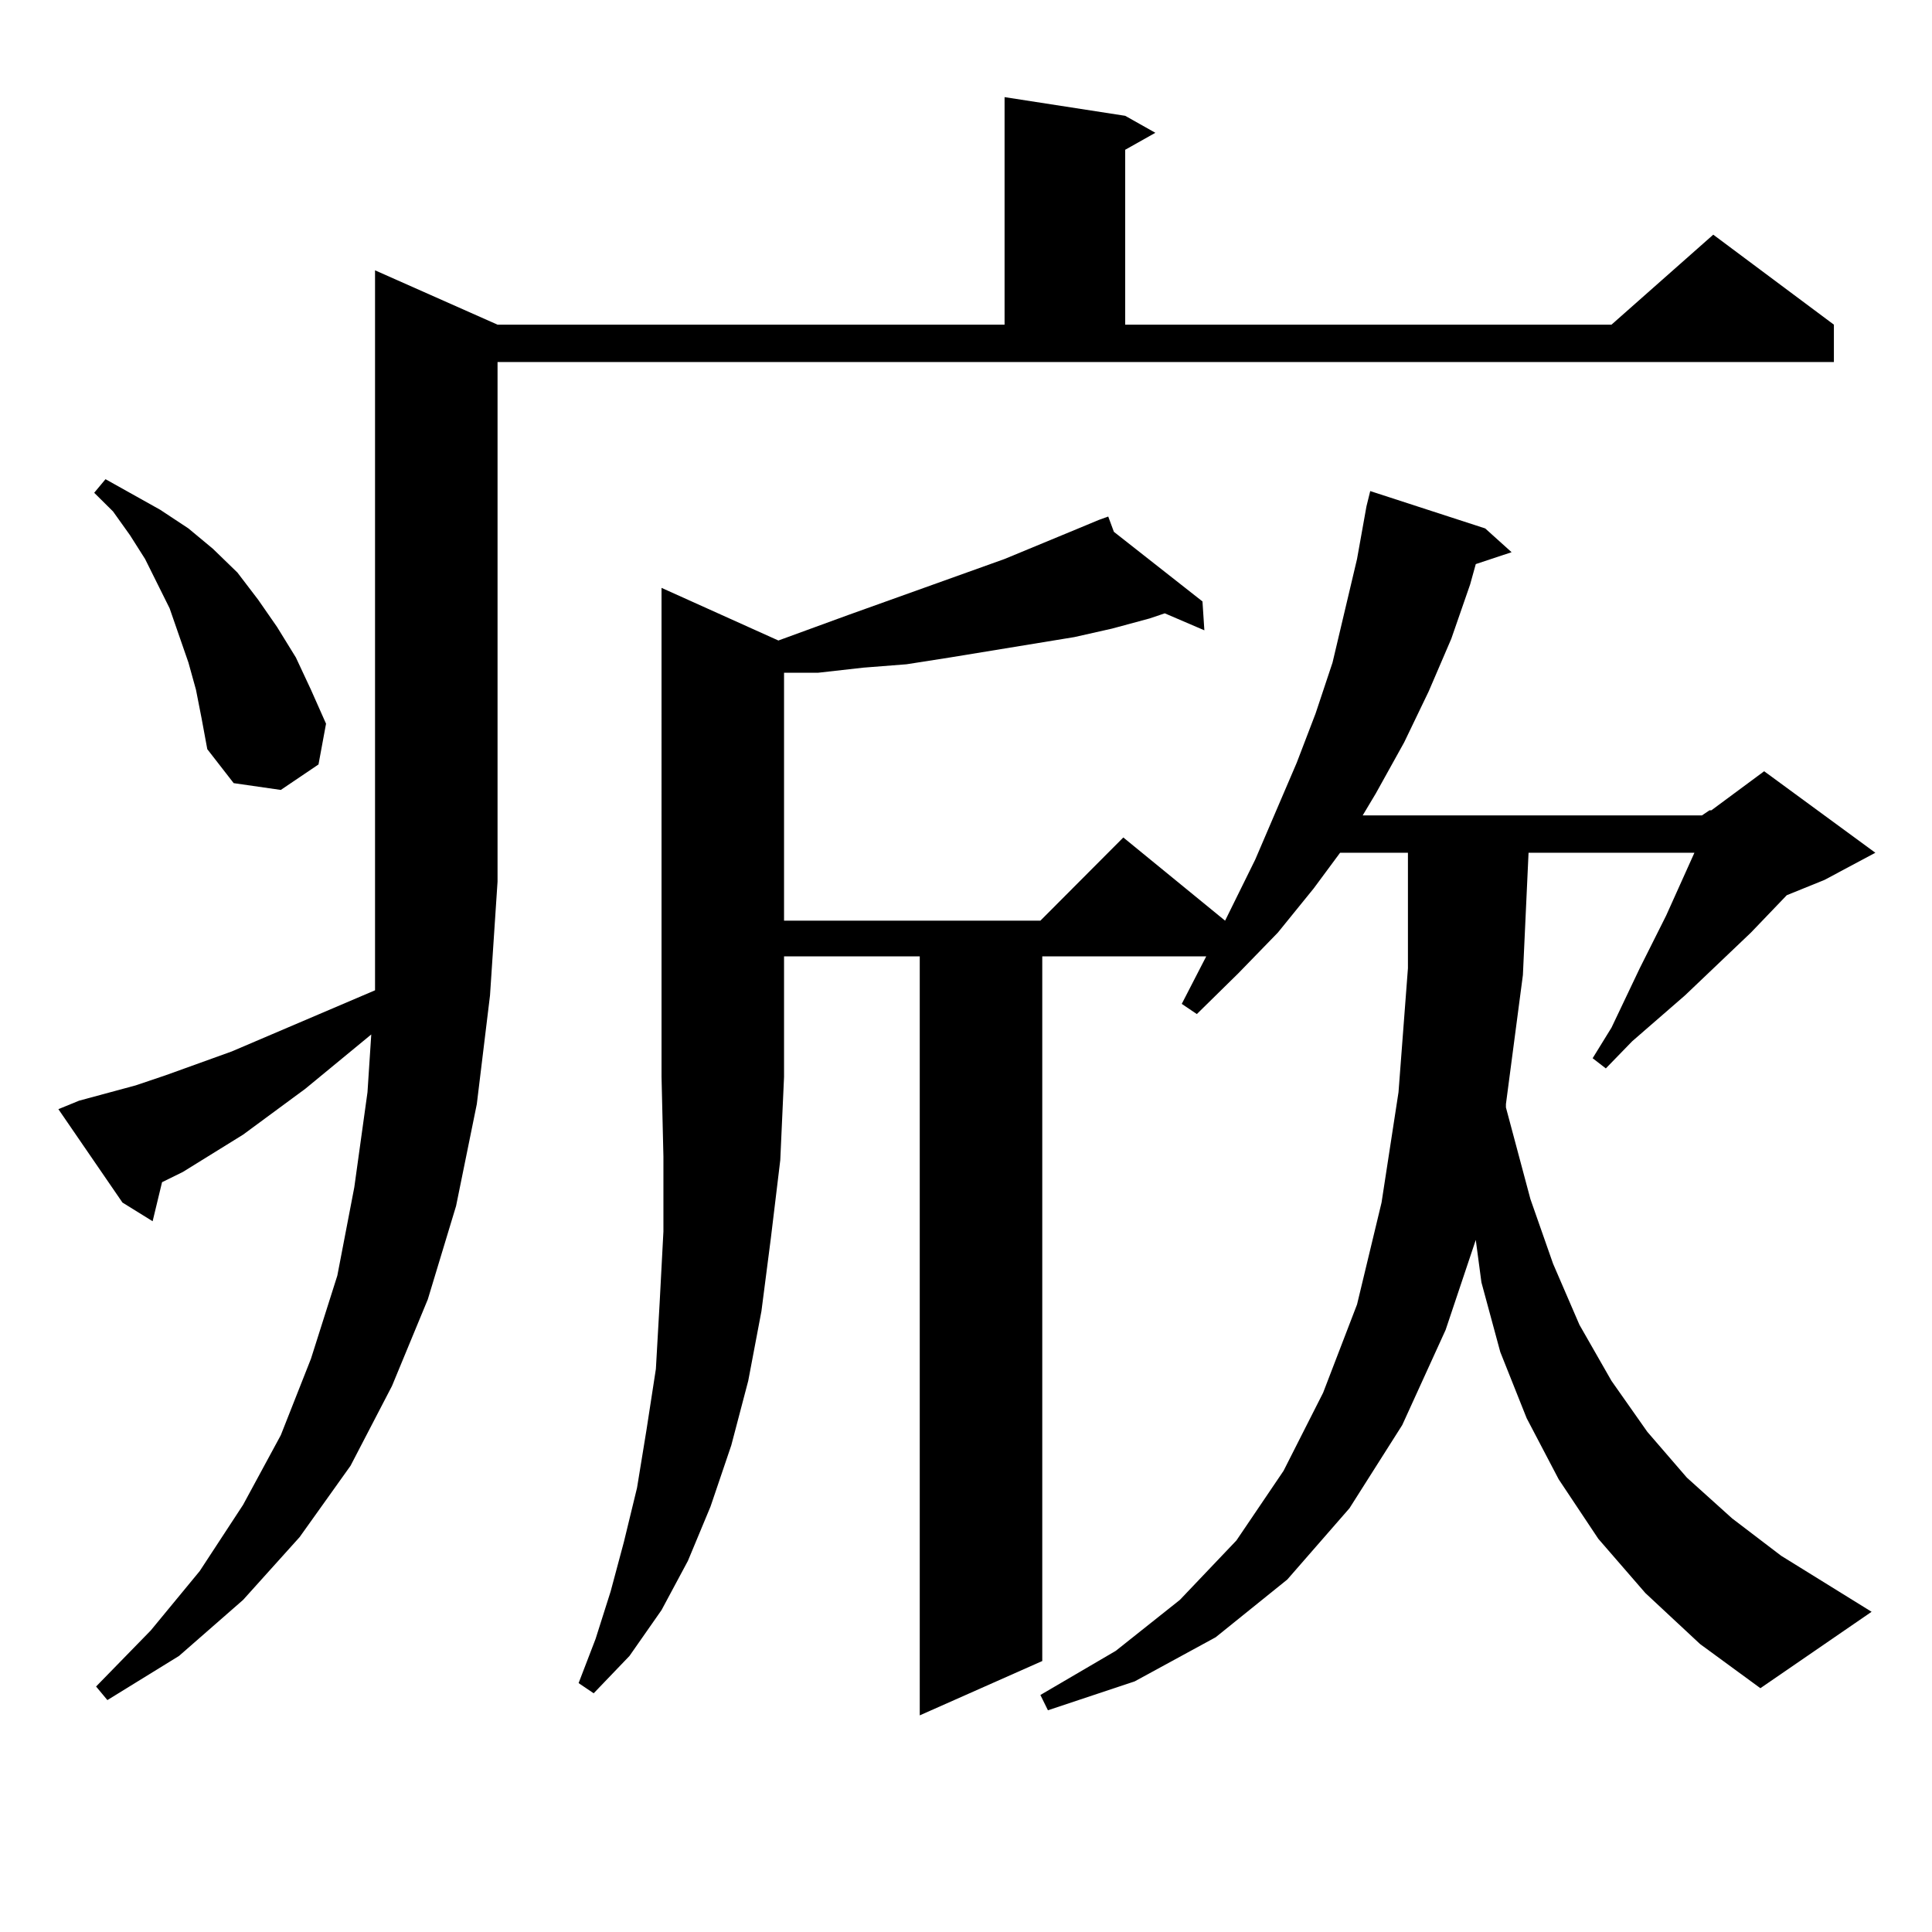 <?xml version="1.0" encoding="utf-8"?>
<!-- Generator: Adobe Illustrator 16.0.0, SVG Export Plug-In . SVG Version: 6.00 Build 0)  -->
<!DOCTYPE svg PUBLIC "-//W3C//DTD SVG 1.1//EN" "http://www.w3.org/Graphics/SVG/1.1/DTD/svg11.dtd">
<svg version="1.1" id="图层_1" xmlns="http://www.w3.org/2000/svg" xmlns:xlink="http://www.w3.org/1999/xlink" x="0px" y="0px"
	 width="1000px" height="1000px" viewBox="0 0 1000 1000" enable-background="new 0 0 1000 1000" xml:space="preserve">
<path d="M40.951,569.707l29.268-7.91l15.609-5.273l34.146-12.305l74.145-31.641v-56.25V139.922l63.413,28.125h262.433V50.273
	l62.438,9.668l15.609,8.789L582.4,77.52v90.527h251.701l52.682-46.582l62.438,46.582v19.336H257.53v268.945l-3.902,58.887
	l-6.829,56.25l-10.731,52.734l-14.633,48.34l-18.536,44.824l-21.463,41.309l-26.341,36.914l-29.268,32.52l-33.17,29.004
	l-37.072,22.852l-5.854-7.031l28.292-29.004l25.365-30.762l22.438-34.277l19.512-36.035l15.609-39.551l13.658-43.066l8.78-45.703
	l6.829-49.219l1.951-29.883l-34.146,28.125l-32.194,23.73l-31.219,19.336l-10.731,5.273l-4.878,20.215l-15.609-9.668l-33.17-48.34
	L40.951,569.707z M101.437,357.012l-3.902-14.063l-4.878-14.063l-4.878-14.063l-12.683-25.488l-7.805-12.305l-8.78-12.305
	l-9.756-9.668l5.854-7.031l28.292,15.82l14.634,9.668l12.683,10.547l12.683,12.305l10.731,14.063l9.756,14.063l9.756,15.82
	l7.805,16.699l7.805,17.578l-3.902,21.094l-19.512,13.184l-24.39-3.516l-13.658-17.578l-2.927-15.82L101.437,357.012z
	 M880.93,422.051l3.902-2.637h0.976l27.316-20.215l57.56,42.188l-26.341,14.063l-19.512,7.91l-18.536,19.336l-34.146,32.52
	l-27.316,23.73l-13.658,14.063l-6.829-5.273l9.756-15.82l14.634-30.762l13.658-27.246l14.634-32.52h-85.852l-2.927,63.281
	l-8.78,66.797v1.758l12.683,47.461l11.707,33.398l13.658,31.641l16.585,29.004l18.536,26.367l20.487,23.73l23.414,21.094
	l25.365,19.336l46.828,29.004l-57.56,39.551l-31.219-22.852l-28.292-26.367l-24.39-28.125l-20.487-30.762L790.2,734.063
	l-13.658-34.277l-9.756-36.035l-2.927-21.973l-15.609,46.582l-22.438,49.219l-27.316,43.066l-32.194,36.914l-37.072,29.883
	l-41.95,22.852l-44.877,14.941l-3.902-7.91l39.023-22.852l33.17-26.367l29.268-30.762l24.39-36.035l20.487-40.43l17.561-45.703
	l12.683-52.734l8.78-57.129l4.878-64.16v-59.766h-35.121l-13.658,18.457l-18.536,22.852l-20.487,21.094l-21.463,21.094l-7.805-5.273
	L624.351,495h-84.876v364.746l-63.413,28.125V495h-70.242v62.402l-1.951,43.066l-4.878,40.43l-4.878,37.793l-6.829,36.035
	l-8.78,33.398l-10.731,31.641l-11.707,28.125l-13.658,25.488l-16.585,23.73l-18.536,19.336l-7.805-5.273l8.78-22.852l7.805-24.609
	l6.829-25.488l6.829-28.125l4.878-29.883l4.878-31.641l1.951-34.277l1.951-36.914v-38.672l-0.976-41.309V304.277l60.486,27.246
	l36.097-13.184l80.974-29.004l36.097-14.941l12.683-5.273l4.878-1.758l2.927,7.91l45.853,36.035l0.976,14.941l-20.487-8.789
	l-7.805,2.637l-19.512,5.273l-19.512,4.395l-64.389,10.547l-22.438,3.516l-22.438,1.758l-23.414,2.637h-17.561v128.32h132.68
	l42.926-43.066l52.682,43.066l15.609-31.641l21.463-50.098l9.756-25.488l8.78-26.367l12.683-53.613l4.878-27.246l1.951-7.91
	l59.511,19.336l13.658,12.305l-18.536,6.152l-2.927,10.547l-9.756,28.125l-11.707,27.246l-12.683,26.367l-14.634,26.367
	l-6.829,11.426H880.93z"/>
</svg>
